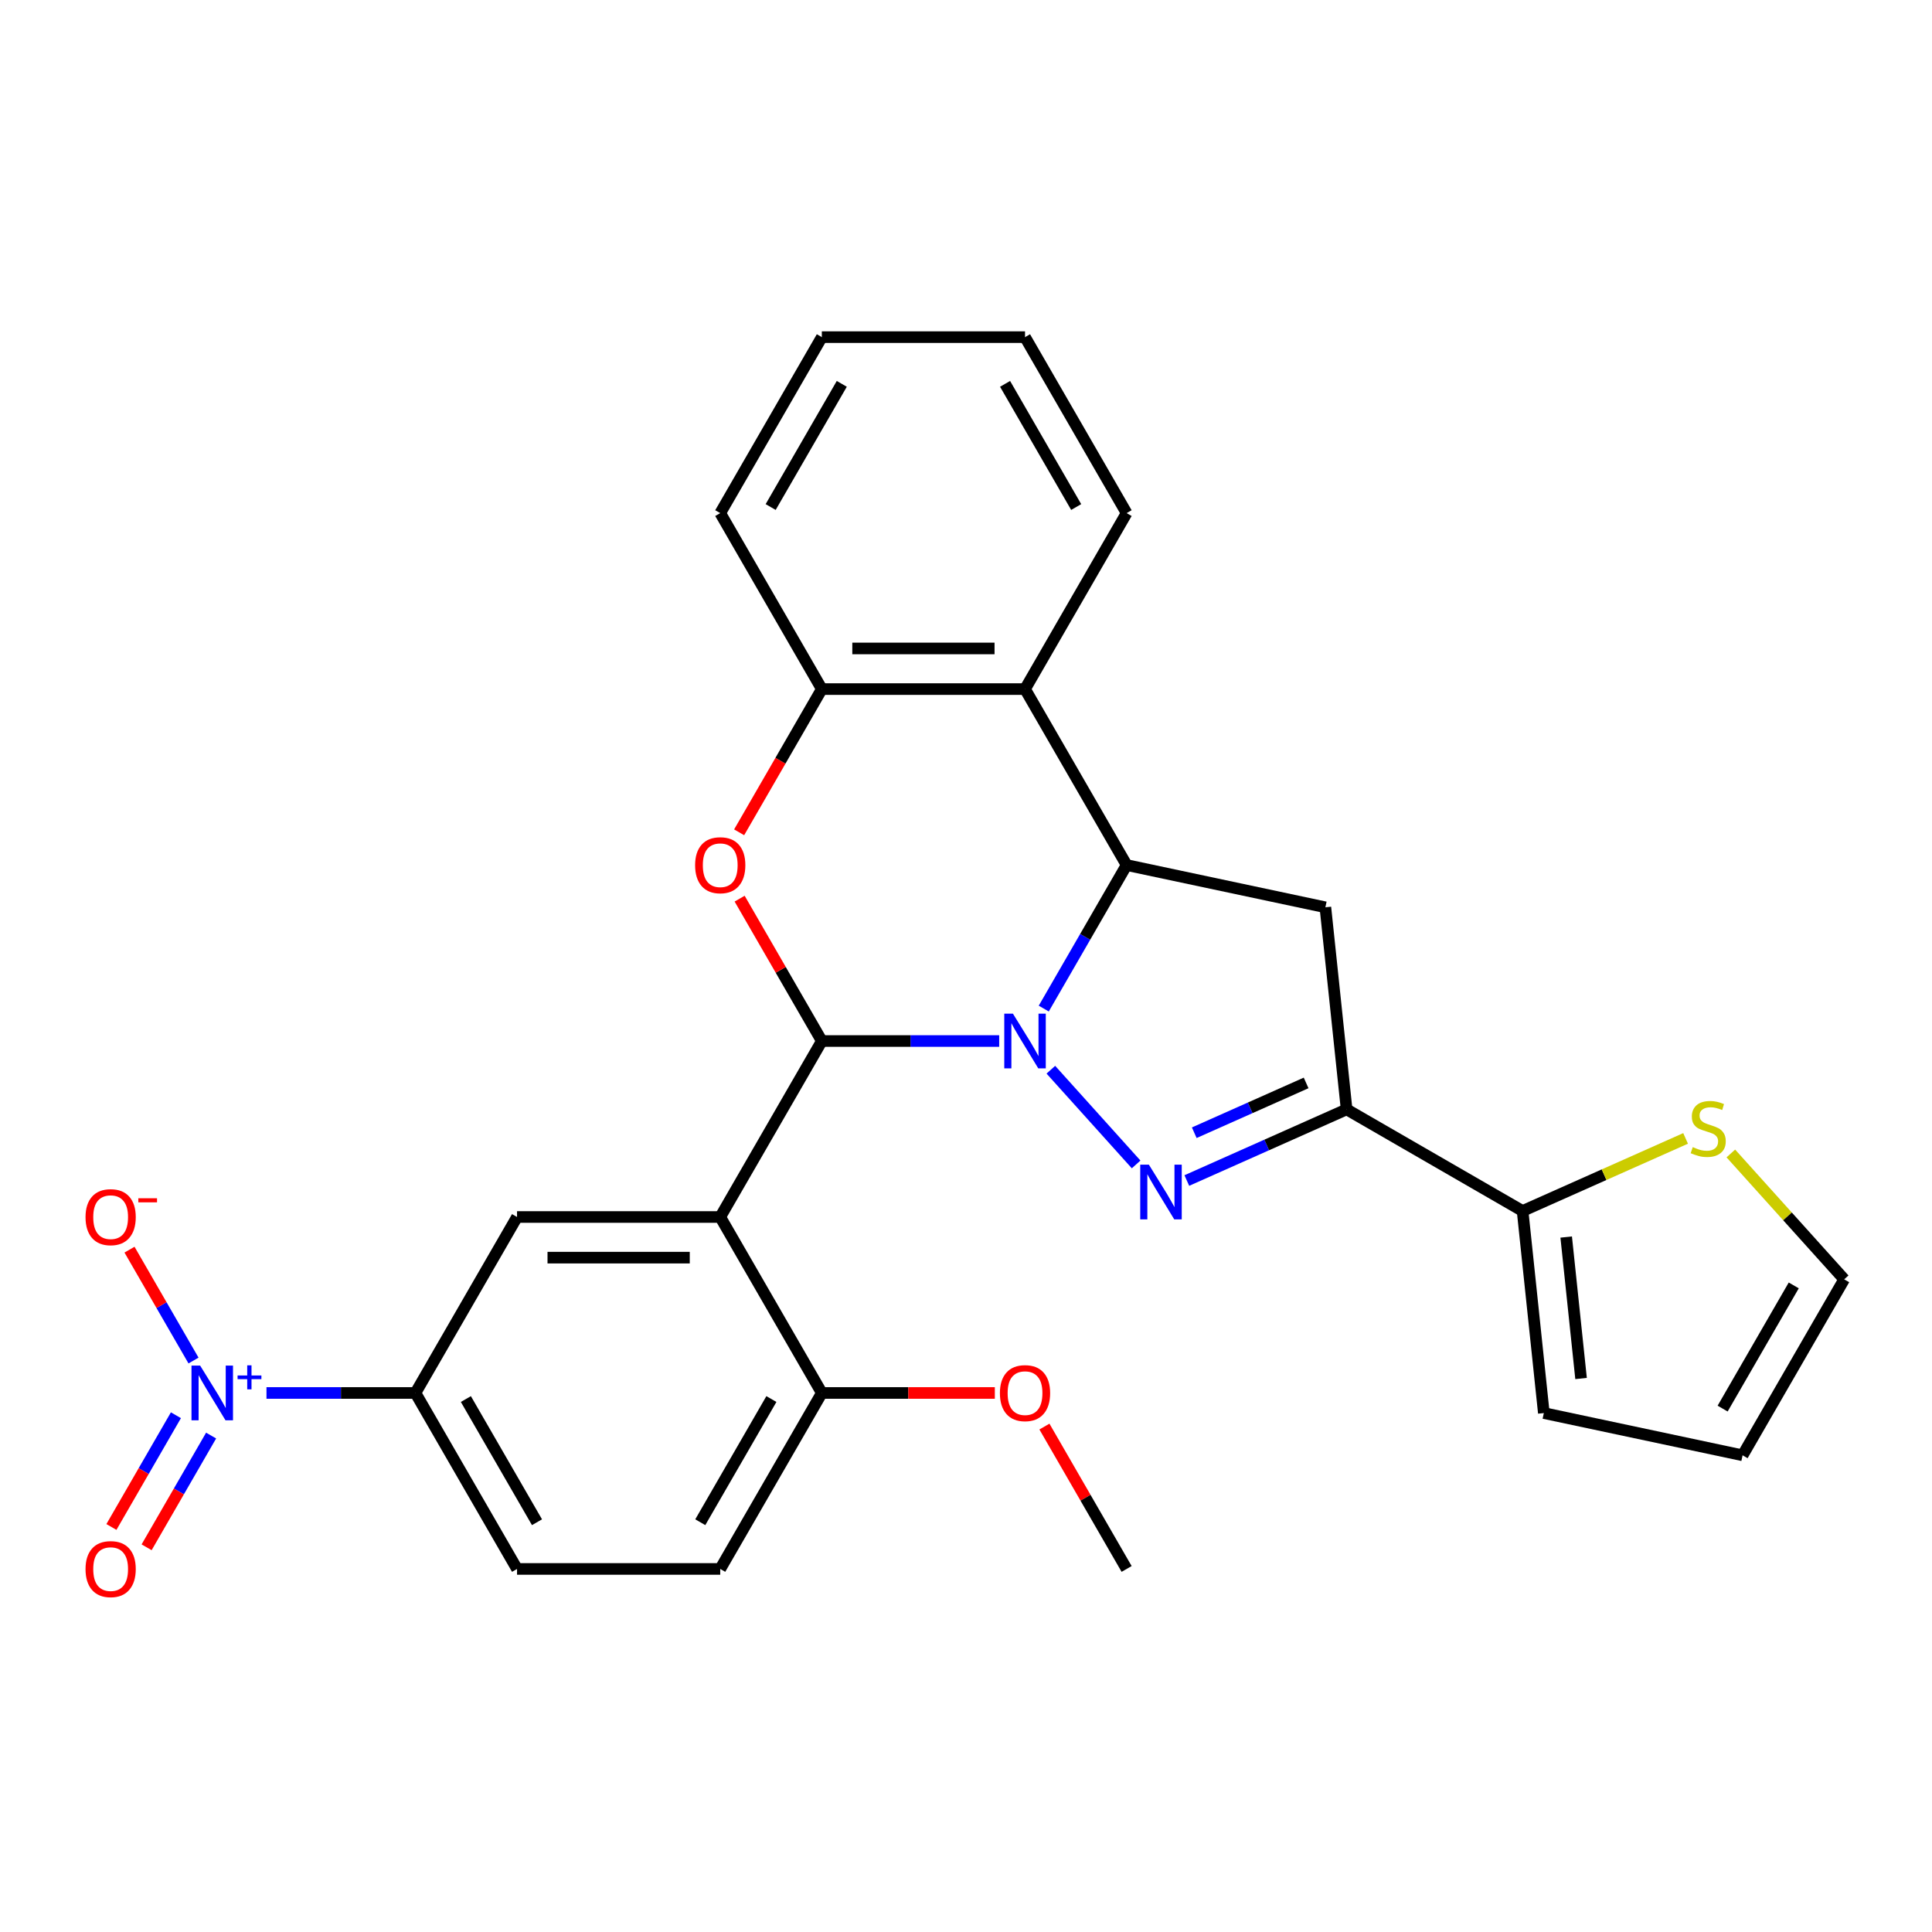 <?xml version='1.0' encoding='iso-8859-1'?>
<svg version='1.1' baseProfile='full'
              xmlns='http://www.w3.org/2000/svg'
                      xmlns:rdkit='http://www.rdkit.org/xml'
                      xmlns:xlink='http://www.w3.org/1999/xlink'
                  xml:space='preserve'
width='1000px' height='1000px' viewBox='0 0 1000 1000'>
<!-- END OF HEADER -->
<rect style='opacity:1.0;fill:#FFFFFF;stroke:none' width='1000' height='1000' x='0' y='0'> </rect>
<path class='bond-0' d='M 517.182,538.833 L 471.28,538.833' style='fill:none;fill-rule:evenodd;stroke:#0000FF;stroke-width:6px;stroke-linecap:butt;stroke-linejoin:miter;stroke-opacity:1' />
<path class='bond-0' d='M 471.28,538.833 L 425.378,538.833' style='fill:none;fill-rule:evenodd;stroke:#000000;stroke-width:6px;stroke-linecap:butt;stroke-linejoin:miter;stroke-opacity:1' />
<path class='bond-1' d='M 543.921,553.682 L 588.056,602.699' style='fill:none;fill-rule:evenodd;stroke:#0000FF;stroke-width:6px;stroke-linecap:butt;stroke-linejoin:miter;stroke-opacity:1' />
<path class='bond-2' d='M 540.245,522.044 L 561.691,484.897' style='fill:none;fill-rule:evenodd;stroke:#0000FF;stroke-width:6px;stroke-linecap:butt;stroke-linejoin:miter;stroke-opacity:1' />
<path class='bond-2' d='M 561.691,484.897 L 583.138,447.751' style='fill:none;fill-rule:evenodd;stroke:#000000;stroke-width:6px;stroke-linecap:butt;stroke-linejoin:miter;stroke-opacity:1' />
<path class='bond-3' d='M 425.378,538.833 L 372.791,629.916' style='fill:none;fill-rule:evenodd;stroke:#000000;stroke-width:6px;stroke-linecap:butt;stroke-linejoin:miter;stroke-opacity:1' />
<path class='bond-5' d='M 425.378,538.833 L 404.104,501.987' style='fill:none;fill-rule:evenodd;stroke:#000000;stroke-width:6px;stroke-linecap:butt;stroke-linejoin:miter;stroke-opacity:1' />
<path class='bond-5' d='M 404.104,501.987 L 382.831,465.14' style='fill:none;fill-rule:evenodd;stroke:#FF0000;stroke-width:6px;stroke-linecap:butt;stroke-linejoin:miter;stroke-opacity:1' />
<path class='bond-4' d='M 614.296,611.04 L 655.651,592.627' style='fill:none;fill-rule:evenodd;stroke:#0000FF;stroke-width:6px;stroke-linecap:butt;stroke-linejoin:miter;stroke-opacity:1' />
<path class='bond-4' d='M 655.651,592.627 L 697.007,574.215' style='fill:none;fill-rule:evenodd;stroke:#000000;stroke-width:6px;stroke-linecap:butt;stroke-linejoin:miter;stroke-opacity:1' />
<path class='bond-4' d='M 618.147,586.3 L 647.096,573.411' style='fill:none;fill-rule:evenodd;stroke:#0000FF;stroke-width:6px;stroke-linecap:butt;stroke-linejoin:miter;stroke-opacity:1' />
<path class='bond-4' d='M 647.096,573.411 L 676.045,560.522' style='fill:none;fill-rule:evenodd;stroke:#000000;stroke-width:6px;stroke-linecap:butt;stroke-linejoin:miter;stroke-opacity:1' />
<path class='bond-7' d='M 583.138,447.751 L 686.013,469.617' style='fill:none;fill-rule:evenodd;stroke:#000000;stroke-width:6px;stroke-linecap:butt;stroke-linejoin:miter;stroke-opacity:1' />
<path class='bond-8' d='M 583.138,447.751 L 530.551,356.668' style='fill:none;fill-rule:evenodd;stroke:#000000;stroke-width:6px;stroke-linecap:butt;stroke-linejoin:miter;stroke-opacity:1' />
<path class='bond-10' d='M 372.791,629.916 L 267.618,629.916' style='fill:none;fill-rule:evenodd;stroke:#000000;stroke-width:6px;stroke-linecap:butt;stroke-linejoin:miter;stroke-opacity:1' />
<path class='bond-10' d='M 357.015,650.951 L 283.394,650.951' style='fill:none;fill-rule:evenodd;stroke:#000000;stroke-width:6px;stroke-linecap:butt;stroke-linejoin:miter;stroke-opacity:1' />
<path class='bond-14' d='M 372.791,629.916 L 425.378,720.999' style='fill:none;fill-rule:evenodd;stroke:#000000;stroke-width:6px;stroke-linecap:butt;stroke-linejoin:miter;stroke-opacity:1' />
<path class='bond-11' d='M 697.007,574.215 L 788.09,626.801' style='fill:none;fill-rule:evenodd;stroke:#000000;stroke-width:6px;stroke-linecap:butt;stroke-linejoin:miter;stroke-opacity:1' />
<path class='bond-28' d='M 697.007,574.215 L 686.013,469.617' style='fill:none;fill-rule:evenodd;stroke:#000000;stroke-width:6px;stroke-linecap:butt;stroke-linejoin:miter;stroke-opacity:1' />
<path class='bond-29' d='M 382.577,430.801 L 403.977,393.734' style='fill:none;fill-rule:evenodd;stroke:#FF0000;stroke-width:6px;stroke-linecap:butt;stroke-linejoin:miter;stroke-opacity:1' />
<path class='bond-29' d='M 403.977,393.734 L 425.378,356.668' style='fill:none;fill-rule:evenodd;stroke:#000000;stroke-width:6px;stroke-linecap:butt;stroke-linejoin:miter;stroke-opacity:1' />
<path class='bond-6' d='M 137.932,720.999 L 176.481,720.999' style='fill:none;fill-rule:evenodd;stroke:#0000FF;stroke-width:6px;stroke-linecap:butt;stroke-linejoin:miter;stroke-opacity:1' />
<path class='bond-6' d='M 176.481,720.999 L 215.031,720.999' style='fill:none;fill-rule:evenodd;stroke:#000000;stroke-width:6px;stroke-linecap:butt;stroke-linejoin:miter;stroke-opacity:1' />
<path class='bond-15' d='M 100.164,704.21 L 83.597,675.516' style='fill:none;fill-rule:evenodd;stroke:#0000FF;stroke-width:6px;stroke-linecap:butt;stroke-linejoin:miter;stroke-opacity:1' />
<path class='bond-15' d='M 83.597,675.516 L 67.031,646.821' style='fill:none;fill-rule:evenodd;stroke:#FF0000;stroke-width:6px;stroke-linecap:butt;stroke-linejoin:miter;stroke-opacity:1' />
<path class='bond-16' d='M 91.056,732.53 L 74.362,761.444' style='fill:none;fill-rule:evenodd;stroke:#0000FF;stroke-width:6px;stroke-linecap:butt;stroke-linejoin:miter;stroke-opacity:1' />
<path class='bond-16' d='M 74.362,761.444 L 57.668,790.359' style='fill:none;fill-rule:evenodd;stroke:#FF0000;stroke-width:6px;stroke-linecap:butt;stroke-linejoin:miter;stroke-opacity:1' />
<path class='bond-16' d='M 109.272,743.047 L 92.579,771.962' style='fill:none;fill-rule:evenodd;stroke:#0000FF;stroke-width:6px;stroke-linecap:butt;stroke-linejoin:miter;stroke-opacity:1' />
<path class='bond-16' d='M 92.579,771.962 L 75.885,800.876' style='fill:none;fill-rule:evenodd;stroke:#FF0000;stroke-width:6px;stroke-linecap:butt;stroke-linejoin:miter;stroke-opacity:1' />
<path class='bond-9' d='M 530.551,356.668 L 425.378,356.668' style='fill:none;fill-rule:evenodd;stroke:#000000;stroke-width:6px;stroke-linecap:butt;stroke-linejoin:miter;stroke-opacity:1' />
<path class='bond-9' d='M 514.775,335.633 L 441.154,335.633' style='fill:none;fill-rule:evenodd;stroke:#000000;stroke-width:6px;stroke-linecap:butt;stroke-linejoin:miter;stroke-opacity:1' />
<path class='bond-23' d='M 530.551,356.668 L 583.138,265.585' style='fill:none;fill-rule:evenodd;stroke:#000000;stroke-width:6px;stroke-linecap:butt;stroke-linejoin:miter;stroke-opacity:1' />
<path class='bond-24' d='M 425.378,356.668 L 372.791,265.585' style='fill:none;fill-rule:evenodd;stroke:#000000;stroke-width:6px;stroke-linecap:butt;stroke-linejoin:miter;stroke-opacity:1' />
<path class='bond-12' d='M 267.618,629.916 L 215.031,720.999' style='fill:none;fill-rule:evenodd;stroke:#000000;stroke-width:6px;stroke-linecap:butt;stroke-linejoin:miter;stroke-opacity:1' />
<path class='bond-13' d='M 788.09,626.801 L 830.276,608.019' style='fill:none;fill-rule:evenodd;stroke:#000000;stroke-width:6px;stroke-linecap:butt;stroke-linejoin:miter;stroke-opacity:1' />
<path class='bond-13' d='M 830.276,608.019 L 872.461,589.237' style='fill:none;fill-rule:evenodd;stroke:#CCCC00;stroke-width:6px;stroke-linecap:butt;stroke-linejoin:miter;stroke-opacity:1' />
<path class='bond-17' d='M 788.09,626.801 L 799.084,731.399' style='fill:none;fill-rule:evenodd;stroke:#000000;stroke-width:6px;stroke-linecap:butt;stroke-linejoin:miter;stroke-opacity:1' />
<path class='bond-17' d='M 810.658,640.292 L 818.354,713.51' style='fill:none;fill-rule:evenodd;stroke:#000000;stroke-width:6px;stroke-linecap:butt;stroke-linejoin:miter;stroke-opacity:1' />
<path class='bond-32' d='M 215.031,720.999 L 267.618,812.082' style='fill:none;fill-rule:evenodd;stroke:#000000;stroke-width:6px;stroke-linecap:butt;stroke-linejoin:miter;stroke-opacity:1' />
<path class='bond-32' d='M 241.136,724.144 L 277.946,787.902' style='fill:none;fill-rule:evenodd;stroke:#000000;stroke-width:6px;stroke-linecap:butt;stroke-linejoin:miter;stroke-opacity:1' />
<path class='bond-18' d='M 895.88,597.028 L 925.213,629.605' style='fill:none;fill-rule:evenodd;stroke:#CCCC00;stroke-width:6px;stroke-linecap:butt;stroke-linejoin:miter;stroke-opacity:1' />
<path class='bond-18' d='M 925.213,629.605 L 954.545,662.183' style='fill:none;fill-rule:evenodd;stroke:#000000;stroke-width:6px;stroke-linecap:butt;stroke-linejoin:miter;stroke-opacity:1' />
<path class='bond-21' d='M 425.378,720.999 L 372.791,812.082' style='fill:none;fill-rule:evenodd;stroke:#000000;stroke-width:6px;stroke-linecap:butt;stroke-linejoin:miter;stroke-opacity:1' />
<path class='bond-21' d='M 399.273,724.144 L 362.463,787.902' style='fill:none;fill-rule:evenodd;stroke:#000000;stroke-width:6px;stroke-linecap:butt;stroke-linejoin:miter;stroke-opacity:1' />
<path class='bond-22' d='M 425.378,720.999 L 470.15,720.999' style='fill:none;fill-rule:evenodd;stroke:#000000;stroke-width:6px;stroke-linecap:butt;stroke-linejoin:miter;stroke-opacity:1' />
<path class='bond-22' d='M 470.15,720.999 L 514.922,720.999' style='fill:none;fill-rule:evenodd;stroke:#FF0000;stroke-width:6px;stroke-linecap:butt;stroke-linejoin:miter;stroke-opacity:1' />
<path class='bond-20' d='M 799.084,731.399 L 901.959,753.266' style='fill:none;fill-rule:evenodd;stroke:#000000;stroke-width:6px;stroke-linecap:butt;stroke-linejoin:miter;stroke-opacity:1' />
<path class='bond-31' d='M 954.545,662.183 L 901.959,753.266' style='fill:none;fill-rule:evenodd;stroke:#000000;stroke-width:6px;stroke-linecap:butt;stroke-linejoin:miter;stroke-opacity:1' />
<path class='bond-31' d='M 928.441,665.328 L 891.63,729.086' style='fill:none;fill-rule:evenodd;stroke:#000000;stroke-width:6px;stroke-linecap:butt;stroke-linejoin:miter;stroke-opacity:1' />
<path class='bond-19' d='M 267.618,812.082 L 372.791,812.082' style='fill:none;fill-rule:evenodd;stroke:#000000;stroke-width:6px;stroke-linecap:butt;stroke-linejoin:miter;stroke-opacity:1' />
<path class='bond-25' d='M 540.591,738.389 L 561.865,775.235' style='fill:none;fill-rule:evenodd;stroke:#FF0000;stroke-width:6px;stroke-linecap:butt;stroke-linejoin:miter;stroke-opacity:1' />
<path class='bond-25' d='M 561.865,775.235 L 583.138,812.082' style='fill:none;fill-rule:evenodd;stroke:#000000;stroke-width:6px;stroke-linecap:butt;stroke-linejoin:miter;stroke-opacity:1' />
<path class='bond-26' d='M 583.138,265.585 L 530.551,174.502' style='fill:none;fill-rule:evenodd;stroke:#000000;stroke-width:6px;stroke-linecap:butt;stroke-linejoin:miter;stroke-opacity:1' />
<path class='bond-26' d='M 557.034,262.44 L 520.223,198.682' style='fill:none;fill-rule:evenodd;stroke:#000000;stroke-width:6px;stroke-linecap:butt;stroke-linejoin:miter;stroke-opacity:1' />
<path class='bond-30' d='M 372.791,265.585 L 425.378,174.502' style='fill:none;fill-rule:evenodd;stroke:#000000;stroke-width:6px;stroke-linecap:butt;stroke-linejoin:miter;stroke-opacity:1' />
<path class='bond-30' d='M 398.896,262.44 L 435.707,198.682' style='fill:none;fill-rule:evenodd;stroke:#000000;stroke-width:6px;stroke-linecap:butt;stroke-linejoin:miter;stroke-opacity:1' />
<path class='bond-27' d='M 530.551,174.502 L 425.378,174.502' style='fill:none;fill-rule:evenodd;stroke:#000000;stroke-width:6px;stroke-linecap:butt;stroke-linejoin:miter;stroke-opacity:1' />
<path  class='atom-0' d='M 524.291 524.673
L 533.571 539.673
Q 534.491 541.153, 535.971 543.833
Q 537.451 546.513, 537.531 546.673
L 537.531 524.673
L 541.291 524.673
L 541.291 552.993
L 537.411 552.993
L 527.451 536.593
Q 526.291 534.673, 525.051 532.473
Q 523.851 530.273, 523.491 529.593
L 523.491 552.993
L 519.811 552.993
L 519.811 524.673
L 524.291 524.673
' fill='#0000FF'/>
<path  class='atom-2' d='M 594.666 602.833
L 603.946 617.833
Q 604.866 619.313, 606.346 621.993
Q 607.826 624.673, 607.906 624.833
L 607.906 602.833
L 611.666 602.833
L 611.666 631.153
L 607.786 631.153
L 597.826 614.753
Q 596.666 612.833, 595.426 610.633
Q 594.226 608.433, 593.866 607.753
L 593.866 631.153
L 590.186 631.153
L 590.186 602.833
L 594.666 602.833
' fill='#0000FF'/>
<path  class='atom-6' d='M 359.791 447.831
Q 359.791 441.031, 363.151 437.231
Q 366.511 433.431, 372.791 433.431
Q 379.071 433.431, 382.431 437.231
Q 385.791 441.031, 385.791 447.831
Q 385.791 454.711, 382.391 458.631
Q 378.991 462.511, 372.791 462.511
Q 366.551 462.511, 363.151 458.631
Q 359.791 454.751, 359.791 447.831
M 372.791 459.311
Q 377.111 459.311, 379.431 456.431
Q 381.791 453.511, 381.791 447.831
Q 381.791 442.271, 379.431 439.471
Q 377.111 436.631, 372.791 436.631
Q 368.471 436.631, 366.111 439.431
Q 363.791 442.231, 363.791 447.831
Q 363.791 453.551, 366.111 456.431
Q 368.471 459.311, 372.791 459.311
' fill='#FF0000'/>
<path  class='atom-7' d='M 103.597 706.839
L 112.877 721.839
Q 113.797 723.319, 115.277 725.999
Q 116.757 728.679, 116.837 728.839
L 116.837 706.839
L 120.597 706.839
L 120.597 735.159
L 116.717 735.159
L 106.757 718.759
Q 105.597 716.839, 104.357 714.639
Q 103.157 712.439, 102.797 711.759
L 102.797 735.159
L 99.118 735.159
L 99.118 706.839
L 103.597 706.839
' fill='#0000FF'/>
<path  class='atom-7' d='M 122.973 711.944
L 127.963 711.944
L 127.963 706.691
L 130.181 706.691
L 130.181 711.944
L 135.302 711.944
L 135.302 713.845
L 130.181 713.845
L 130.181 719.125
L 127.963 719.125
L 127.963 713.845
L 122.973 713.845
L 122.973 711.944
' fill='#0000FF'/>
<path  class='atom-14' d='M 876.171 593.744
Q 876.491 593.864, 877.811 594.424
Q 879.131 594.984, 880.571 595.344
Q 882.051 595.664, 883.491 595.664
Q 886.171 595.664, 887.731 594.384
Q 889.291 593.064, 889.291 590.784
Q 889.291 589.224, 888.491 588.264
Q 887.731 587.304, 886.531 586.784
Q 885.331 586.264, 883.331 585.664
Q 880.811 584.904, 879.291 584.184
Q 877.811 583.464, 876.731 581.944
Q 875.691 580.424, 875.691 577.864
Q 875.691 574.304, 878.091 572.104
Q 880.531 569.904, 885.331 569.904
Q 888.611 569.904, 892.331 571.464
L 891.411 574.544
Q 888.011 573.144, 885.451 573.144
Q 882.691 573.144, 881.171 574.304
Q 879.651 575.424, 879.691 577.384
Q 879.691 578.904, 880.451 579.824
Q 881.251 580.744, 882.371 581.264
Q 883.531 581.784, 885.451 582.384
Q 888.011 583.184, 889.531 583.984
Q 891.051 584.784, 892.131 586.424
Q 893.251 588.024, 893.251 590.784
Q 893.251 594.704, 890.611 596.824
Q 888.011 598.904, 883.651 598.904
Q 881.131 598.904, 879.211 598.344
Q 877.331 597.824, 875.091 596.904
L 876.171 593.744
' fill='#CCCC00'/>
<path  class='atom-16' d='M 44.271 629.996
Q 44.271 623.196, 47.631 619.396
Q 50.991 615.596, 57.271 615.596
Q 63.551 615.596, 66.911 619.396
Q 70.271 623.196, 70.271 629.996
Q 70.271 636.876, 66.871 640.796
Q 63.471 644.676, 57.271 644.676
Q 51.031 644.676, 47.631 640.796
Q 44.271 636.916, 44.271 629.996
M 57.271 641.476
Q 61.591 641.476, 63.911 638.596
Q 66.271 635.676, 66.271 629.996
Q 66.271 624.436, 63.911 621.636
Q 61.591 618.796, 57.271 618.796
Q 52.951 618.796, 50.591 621.596
Q 48.271 624.396, 48.271 629.996
Q 48.271 635.716, 50.591 638.596
Q 52.951 641.476, 57.271 641.476
' fill='#FF0000'/>
<path  class='atom-16' d='M 71.591 620.219
L 81.28 620.219
L 81.28 622.331
L 71.591 622.331
L 71.591 620.219
' fill='#FF0000'/>
<path  class='atom-17' d='M 44.271 812.162
Q 44.271 805.362, 47.631 801.562
Q 50.991 797.762, 57.271 797.762
Q 63.551 797.762, 66.911 801.562
Q 70.271 805.362, 70.271 812.162
Q 70.271 819.042, 66.871 822.962
Q 63.471 826.842, 57.271 826.842
Q 51.031 826.842, 47.631 822.962
Q 44.271 819.082, 44.271 812.162
M 57.271 823.642
Q 61.591 823.642, 63.911 820.762
Q 66.271 817.842, 66.271 812.162
Q 66.271 806.602, 63.911 803.802
Q 61.591 800.962, 57.271 800.962
Q 52.951 800.962, 50.591 803.762
Q 48.271 806.562, 48.271 812.162
Q 48.271 817.882, 50.591 820.762
Q 52.951 823.642, 57.271 823.642
' fill='#FF0000'/>
<path  class='atom-23' d='M 517.551 721.079
Q 517.551 714.279, 520.911 710.479
Q 524.271 706.679, 530.551 706.679
Q 536.831 706.679, 540.191 710.479
Q 543.551 714.279, 543.551 721.079
Q 543.551 727.959, 540.151 731.879
Q 536.751 735.759, 530.551 735.759
Q 524.311 735.759, 520.911 731.879
Q 517.551 727.999, 517.551 721.079
M 530.551 732.559
Q 534.871 732.559, 537.191 729.679
Q 539.551 726.759, 539.551 721.079
Q 539.551 715.519, 537.191 712.719
Q 534.871 709.879, 530.551 709.879
Q 526.231 709.879, 523.871 712.679
Q 521.551 715.479, 521.551 721.079
Q 521.551 726.799, 523.871 729.679
Q 526.231 732.559, 530.551 732.559
' fill='#FF0000'/>
</svg>
